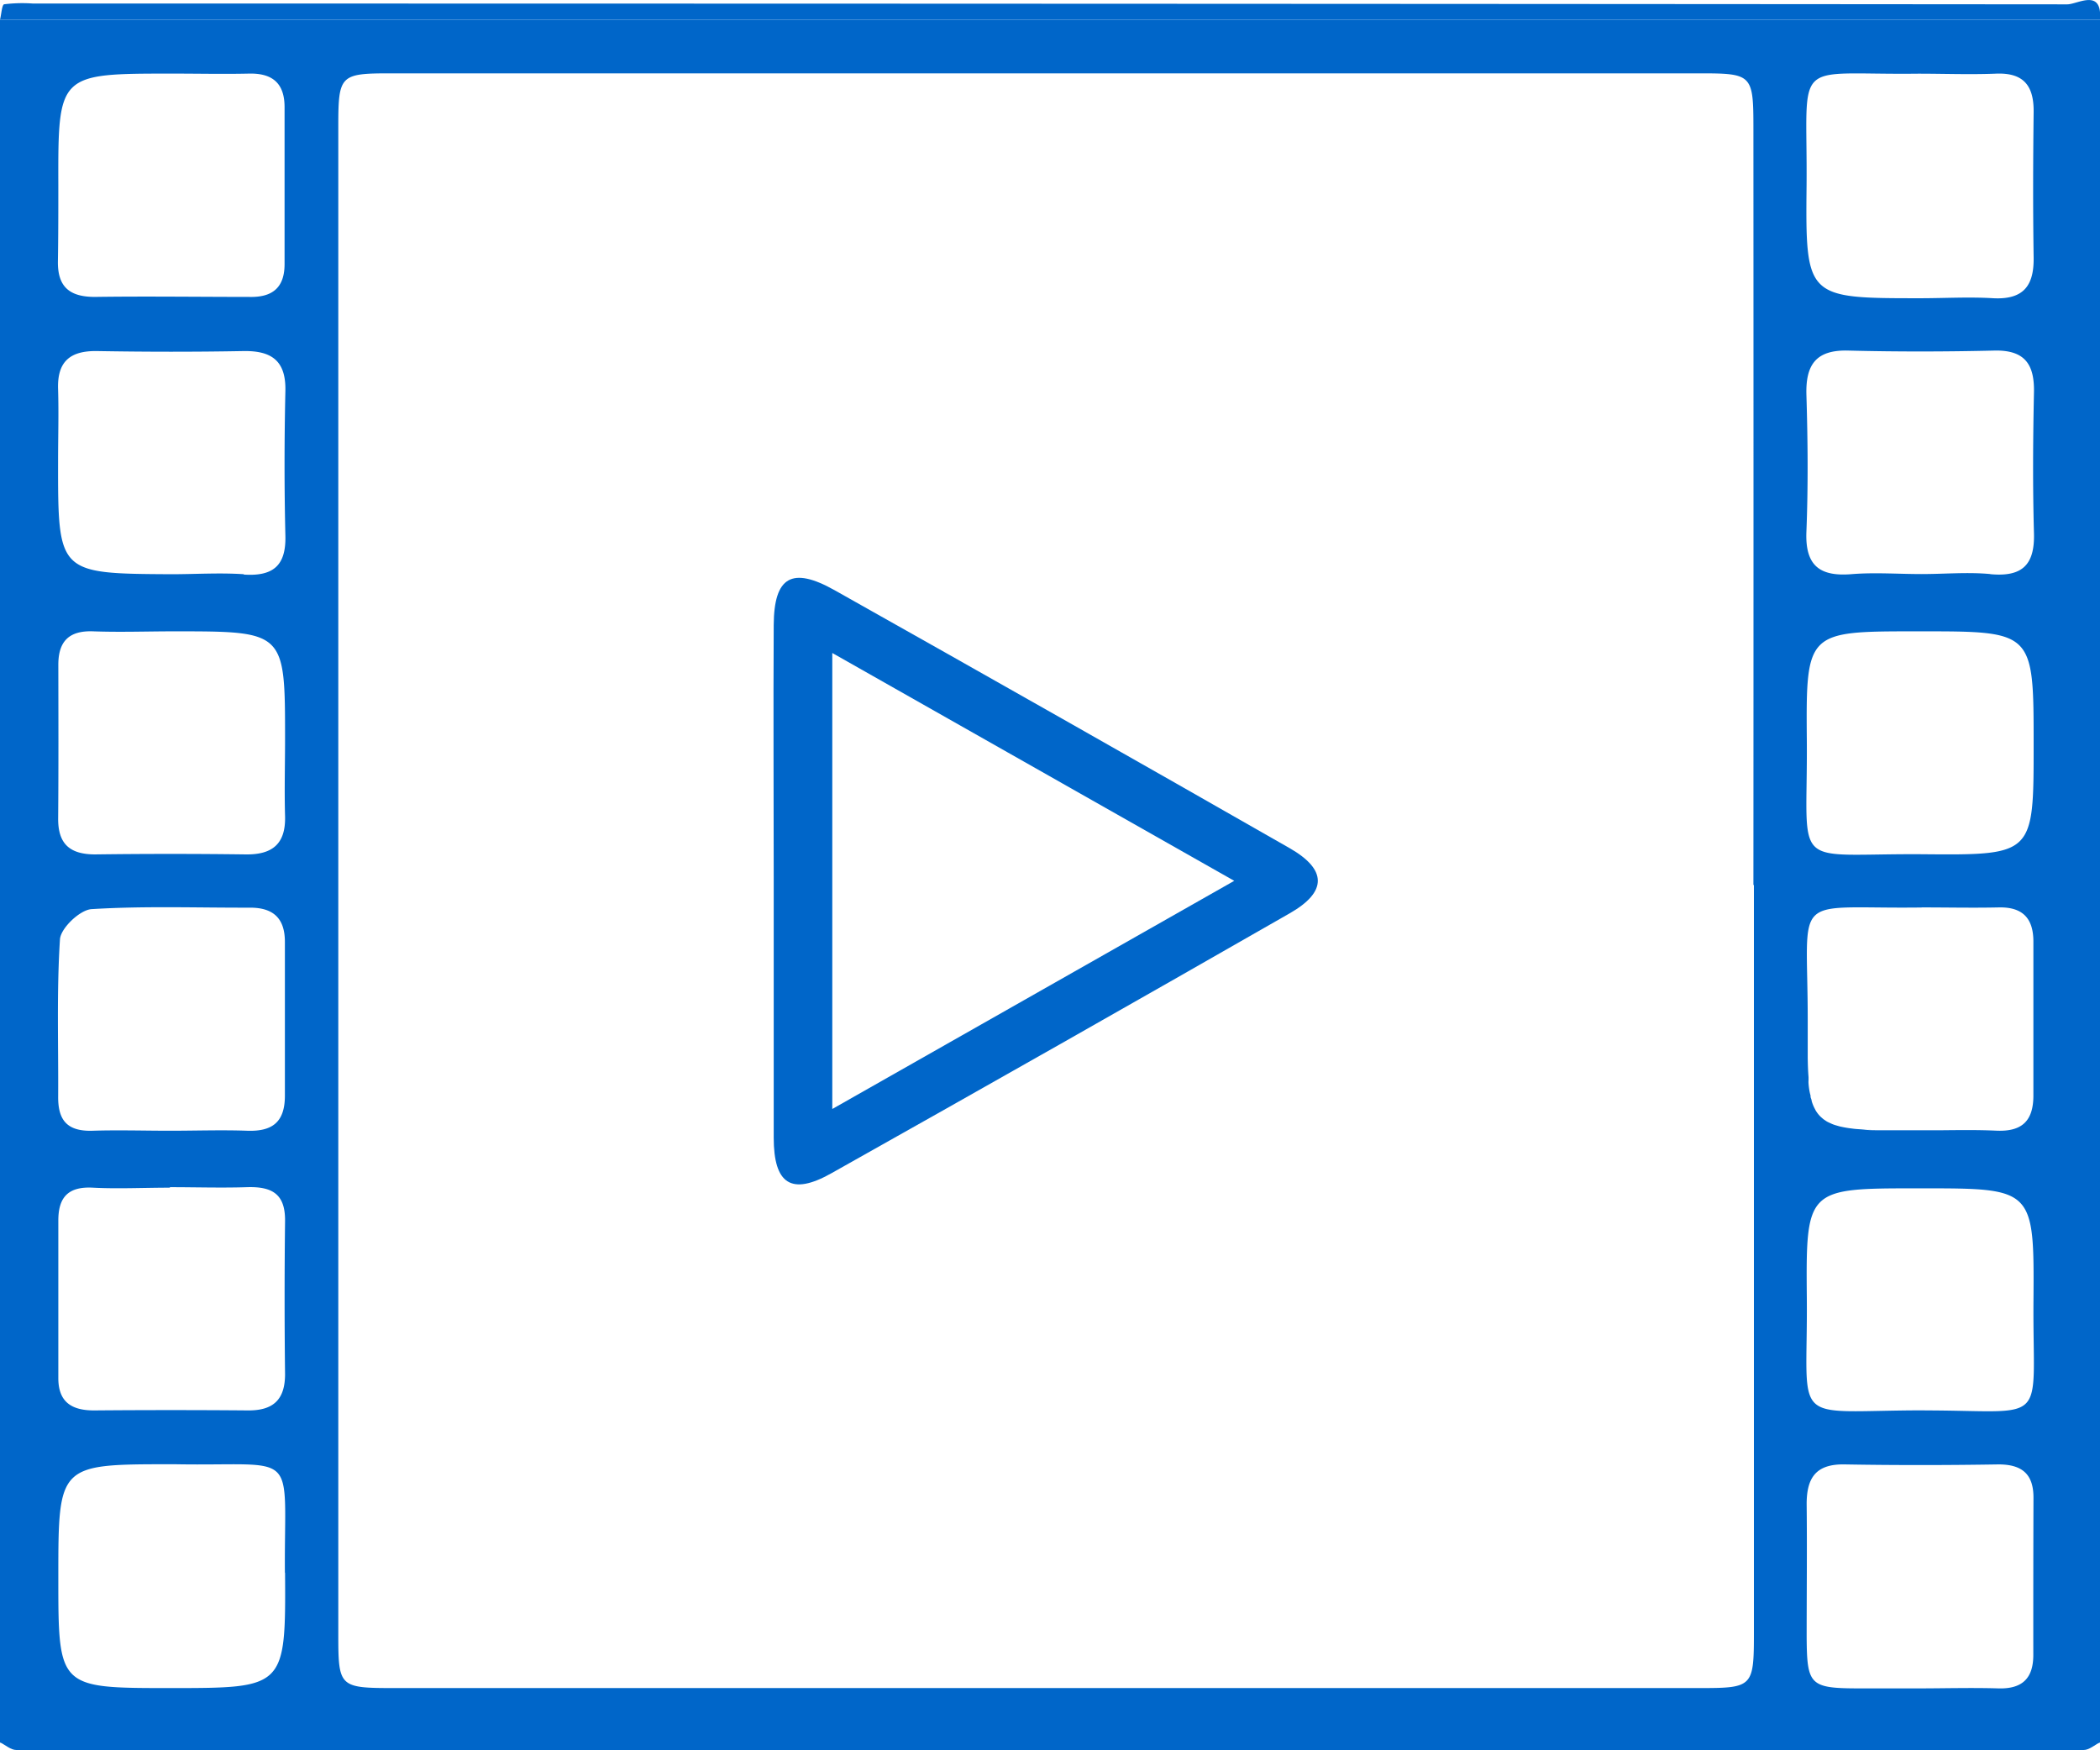 <svg id="Layer_1" data-name="Layer 1" xmlns="http://www.w3.org/2000/svg" viewBox="0 0 256 213.33"><defs><style>.cls-1{isolation:isolate;}.cls-2{fill:#0066c9;}</style></defs><g class="cls-1"><path class="cls-2" d="M0,23.23v210H256v-210Zm233.84,6.58c3.13,0,6.27.12,9.39,0,3.45-.17,4.72,1.45,4.68,4.69-.07,5.9-.09,11.79,0,17.68.06,3.46-1.22,5.19-4.93,5-2.95-.18-5.93,0-8.89,0-13.88,0-14,0-13.86-13.75C220.36,27.58,218.23,30,233.84,29.81ZM7.11,43.43C7.08,29.8,7.08,29.8,21,29.8c3.13,0,6.26.07,9.38,0,2.86-.06,4.31,1.21,4.31,4.08q0,9.57,0,19.14c0,2.9-1.51,4.08-4.34,4-6.26,0-12.52-.09-18.78,0-3.14,0-4.56-1.27-4.51-4.36S7.11,46.54,7.11,43.43Zm0,58.43c0-2.85,1.29-4.19,4.25-4.08,3.3.12,6.61,0,9.91,0,13.48,0,13.48,0,13.48,13.14,0,3.12-.09,6.25,0,9.36.1,3.37-1.5,4.74-4.81,4.69q-9.17-.12-18.34,0c-3.16,0-4.54-1.34-4.51-4.42C7.14,114.34,7.12,108.1,7.11,101.86Zm.2,33.46c.09-1.36,2.43-3.59,3.85-3.68,6.42-.4,12.88-.16,19.33-.18,2.87,0,4.25,1.34,4.24,4.2,0,6.24,0,12.48,0,18.72,0,3.22-1.53,4.38-4.6,4.27s-6.28,0-9.42,0-6.29-.1-9.42,0-4.21-1.31-4.2-4.12C7.13,148.11,6.9,141.69,7.31,135.32Zm27.44,53c0,3.11-1.44,4.44-4.51,4.42q-9.39-.08-18.78,0c-2.79,0-4.37-1.07-4.35-4q0-9.59,0-19.15c0-2.86,1.23-4.16,4.21-4s6.26,0,9.39,0v-.06c3.13,0,6.26.1,9.39,0s4.69.87,4.65,4.14Q34.64,179,34.75,188.36Zm0,24.18c.09,14.08,0,14.08-14,14.08-13.64,0-13.64,0-13.64-13.45,0-13.83,0-13.83,13.74-13.83h.5C36.65,199.57,34.63,197.16,34.73,212.54Zm-5-121.68c-3-.2-5.92,0-8.89,0C7.07,90.74,7.07,90.74,7.08,77.08c0-3,.09-5.9,0-8.84-.11-3.37,1.49-4.68,4.79-4.62,5.93.1,11.86.11,17.79,0,3.46-.06,5.21,1.19,5.13,4.85-.13,5.89-.14,11.79,0,17.68C34.88,89.82,33.25,91.1,29.69,90.86Zm184.06,37.86q0,45.57,0,91.15c0,6.59-.13,6.75-6.55,6.75H48c-6.63,0-6.76-.13-6.76-6.53q0-91.89,0-183.79c0-6.25.21-6.49,6.3-6.49q79.85,0,159.69,0c6.39,0,6.52.15,6.52,6.77Q213.77,82.65,213.75,128.72ZM220.26,111c-.11-13.22,0-13.22,13.4-13.22h.49c13.76,0,13.76,0,13.76,13.86,0,13.34,0,13.43-13.39,13.31C218,124.82,220.39,127.26,220.26,111Zm14,20.43c3.14,0,6.28.07,9.42,0,2.95-.06,4.21,1.39,4.2,4.2,0,6.24,0,12.48,0,18.72,0,3.13-1.41,4.44-4.55,4.29-2.18-.1-4.36-.07-6.54-.05l-2.88,0H229c-.58,0-1.11,0-1.61-.06s-1-.07-1.4-.12l-.62-.08q-.6-.09-1.11-.21l-.45-.13a3.65,3.65,0,0,1-.53-.19l-.37-.17a2.22,2.22,0,0,1-.42-.25,1.94,1.94,0,0,1-.29-.21l-.23-.2a3.55,3.55,0,0,1-.5-.59,2.12,2.12,0,0,1-.21-.36,4.76,4.76,0,0,1-.41-1c0-.15-.09-.31-.13-.47a.24.24,0,0,1,0-.08c0-.15-.07-.31-.1-.48h0a8.52,8.52,0,0,1-.15-1.08,3,3,0,0,1,0-.43l0-.35c-.06-.74-.09-1.56-.1-2.47,0-1.29,0-2.78,0-4.47C220.38,129.26,218.1,131.65,234.26,131.44Zm13.61,91.11c0,2.84-1.33,4.16-4.25,4.08-3.29-.1-6.59,0-9.89,0v0c-2.3,0-4.61,0-6.91,0-6.2,0-6.54-.34-6.58-6.27,0-5.4.06-10.8,0-16.2,0-3.21,1.14-4.89,4.61-4.83,6.26.11,12.52.1,18.78,0,2.91,0,4.27,1.22,4.26,4.07Q247.86,213,247.87,222.55Zm-13.23-29.81c-16.7,0-14.24,2.25-14.38-13.71-.12-13.35,0-13.35,13.52-13.35h.49c13.64,0,13.72,0,13.62,13.75C247.77,194.87,250,192.75,234.64,192.74Zm8-101.93c-2.77-.26-5.59,0-8.4,0v0c-2.8,0-5.61-.21-8.39,0-4,.36-5.81-1-5.64-5.17.22-5.56.17-11.13,0-16.69-.1-3.67,1.18-5.49,5.11-5.38,5.92.15,11.86.14,17.78,0,3.72-.09,4.92,1.66,4.85,5.09-.12,5.72-.16,11.46,0,17.18C248.06,89.76,246.44,91.17,242.61,90.81Z" transform="translate(0 -20.83)"/><path class="cls-2" d="M256,23.23H0c.17-.65.23-1.82.51-1.88A18.11,18.11,0,0,1,4,21.26q124,0,248,.1C253.25,21.37,256.29,19.33,256,23.23Z" transform="translate(0 -20.83)"/><path class="cls-2" d="M0,233.19H256c-.66.33-1.32.94-2,.94q-126,.08-252,0C1.32,234.13.66,233.52,0,233.19Z" transform="translate(0 -20.83)"/><path class="cls-2" d="M227.36,158.53c.5,0,1,.05,1.61.06C228.39,158.58,227.86,158.56,227.36,158.53Z" transform="translate(0 -20.83)"/><path class="cls-2" d="M236.8,158.6l-2.88,0c-1.9,0-3.54,0-4.95,0,1.41,0,3.05,0,4.95,0Z" transform="translate(0 -20.83)"/><path class="cls-2" d="M157.2,124.2q-27.67-15.81-55.47-31.44c-5.2-2.92-7.37-1.62-7.41,4.23-.06,10.34,0,20.67,0,31,0,10.5,0,21,0,31.5,0,5.67,2.16,7.08,7,4.36q28-15.72,55.9-31.7C161.81,129.53,161.78,126.82,157.2,124.2ZM101.46,156V100.42l49,27.77Z" transform="translate(0 -20.83)"/></g></svg>